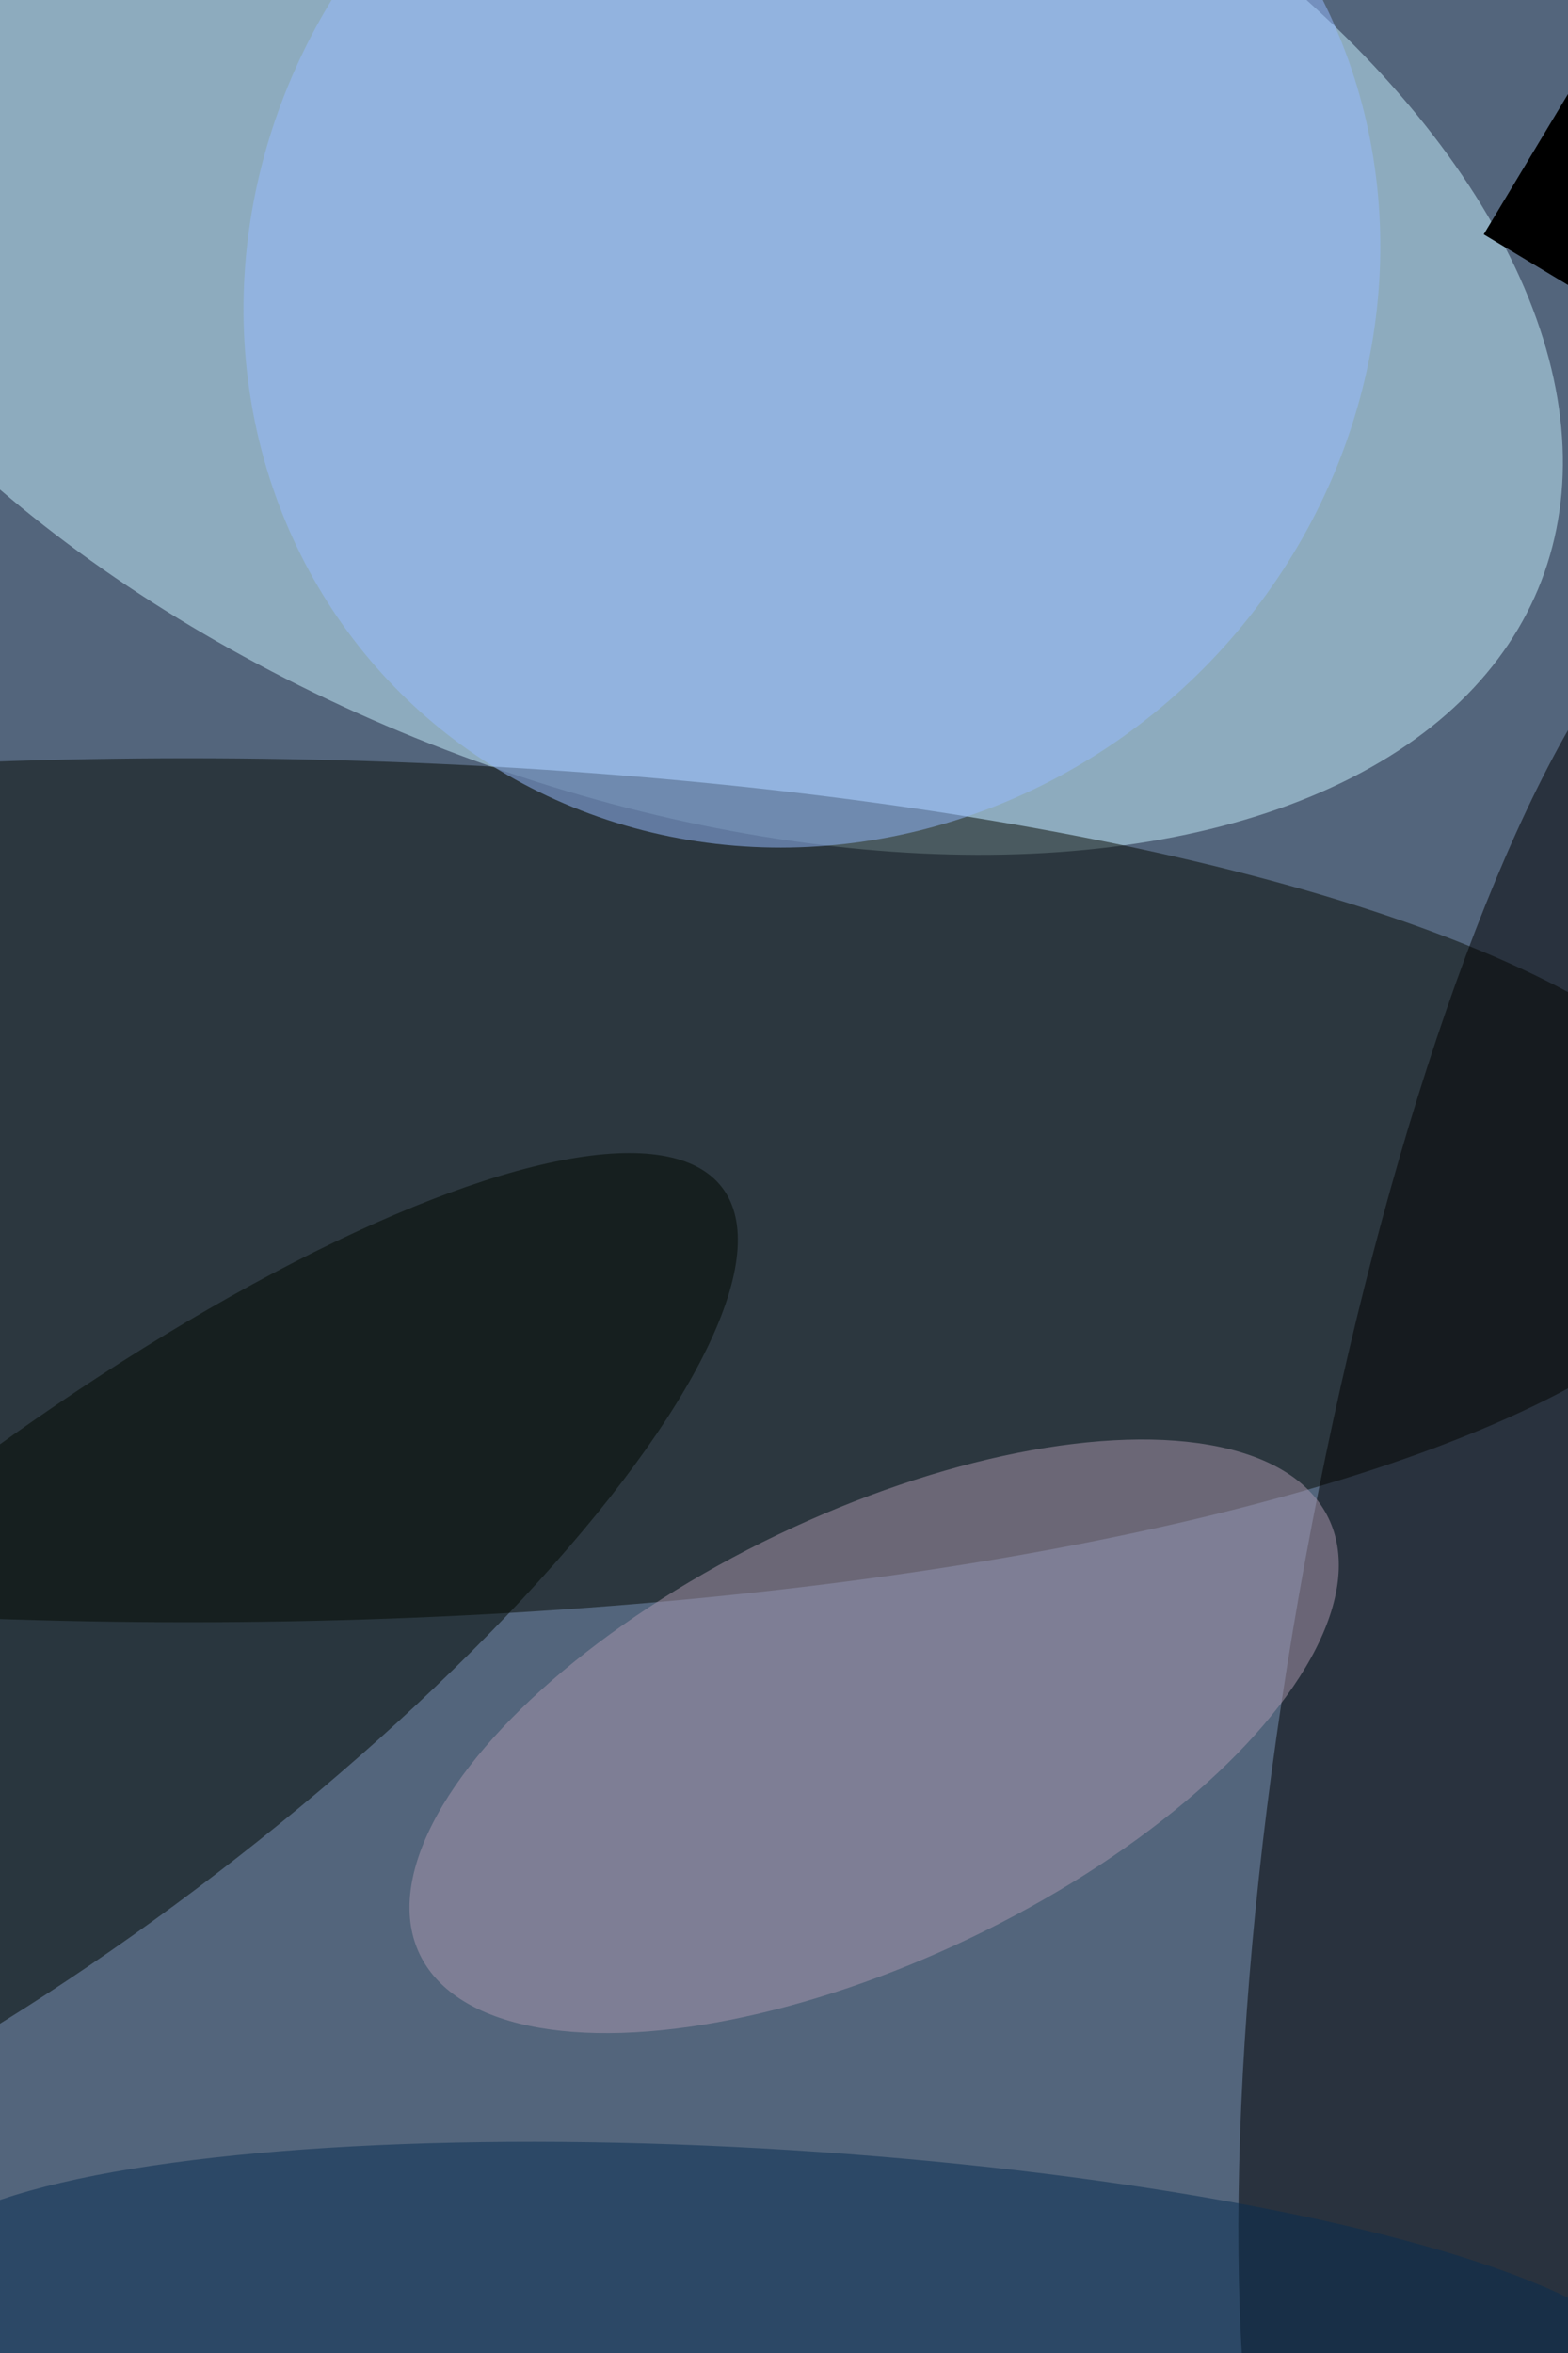 <svg xmlns="http://www.w3.org/2000/svg" viewBox="0 0 1200 1800"><filter id="b"><feGaussianBlur stdDeviation="12" /></filter><path d="M0 0h12e2v18e2H0z" fill="#53657c" /><g filter="url(#b)" transform="scale(7.031) translate(0.5 0.5)"><g transform="translate(69.435 25.106) rotate(291.009) scale(59.942 104.813)"><ellipse fill="#c7f2ff" fill-opacity=".502" cx="0" cy="0" rx="1" ry="1" /></g><ellipse fill="#070b02" fill-opacity=".502" cx="20" cy="129" rx="169" ry="47" /><g transform="translate(169 178.016) rotate(189.937) scale(28.547 117.881)"><ellipse fill="#000" fill-opacity=".502" cx="0" cy="0" rx="1" ry="1" /></g><g transform="translate(7.412 182.86) rotate(322.533) scale(89.051 25.783)"><ellipse fill="#000900" fill-opacity=".502" cx="0" cy="0" rx="1" ry="1" /></g><g transform="translate(94.649 188.41) rotate(64.397) scale(24.315 54.858)"><ellipse fill="#aa97ad" fill-opacity=".502" cx="0" cy="0" rx="1" ry="1" /></g><g transform="translate(87.874 29.715) rotate(43.854) scale(60.204 63.622)"><ellipse fill="#95bcff" fill-opacity=".502" cx="0" cy="0" rx="1" ry="1" /></g><g transform="translate(84.35 252.562) rotate(93.577) scale(19.168 95.121)"><ellipse fill="#072c51" fill-opacity=".502" cx="0" cy="0" rx="1" ry="1" /></g><g transform="translate(161 25) rotate(301) scale(11 26)"><path d="M0 0h12e2v18e2H0z" fill="#000" /></g></g></svg>